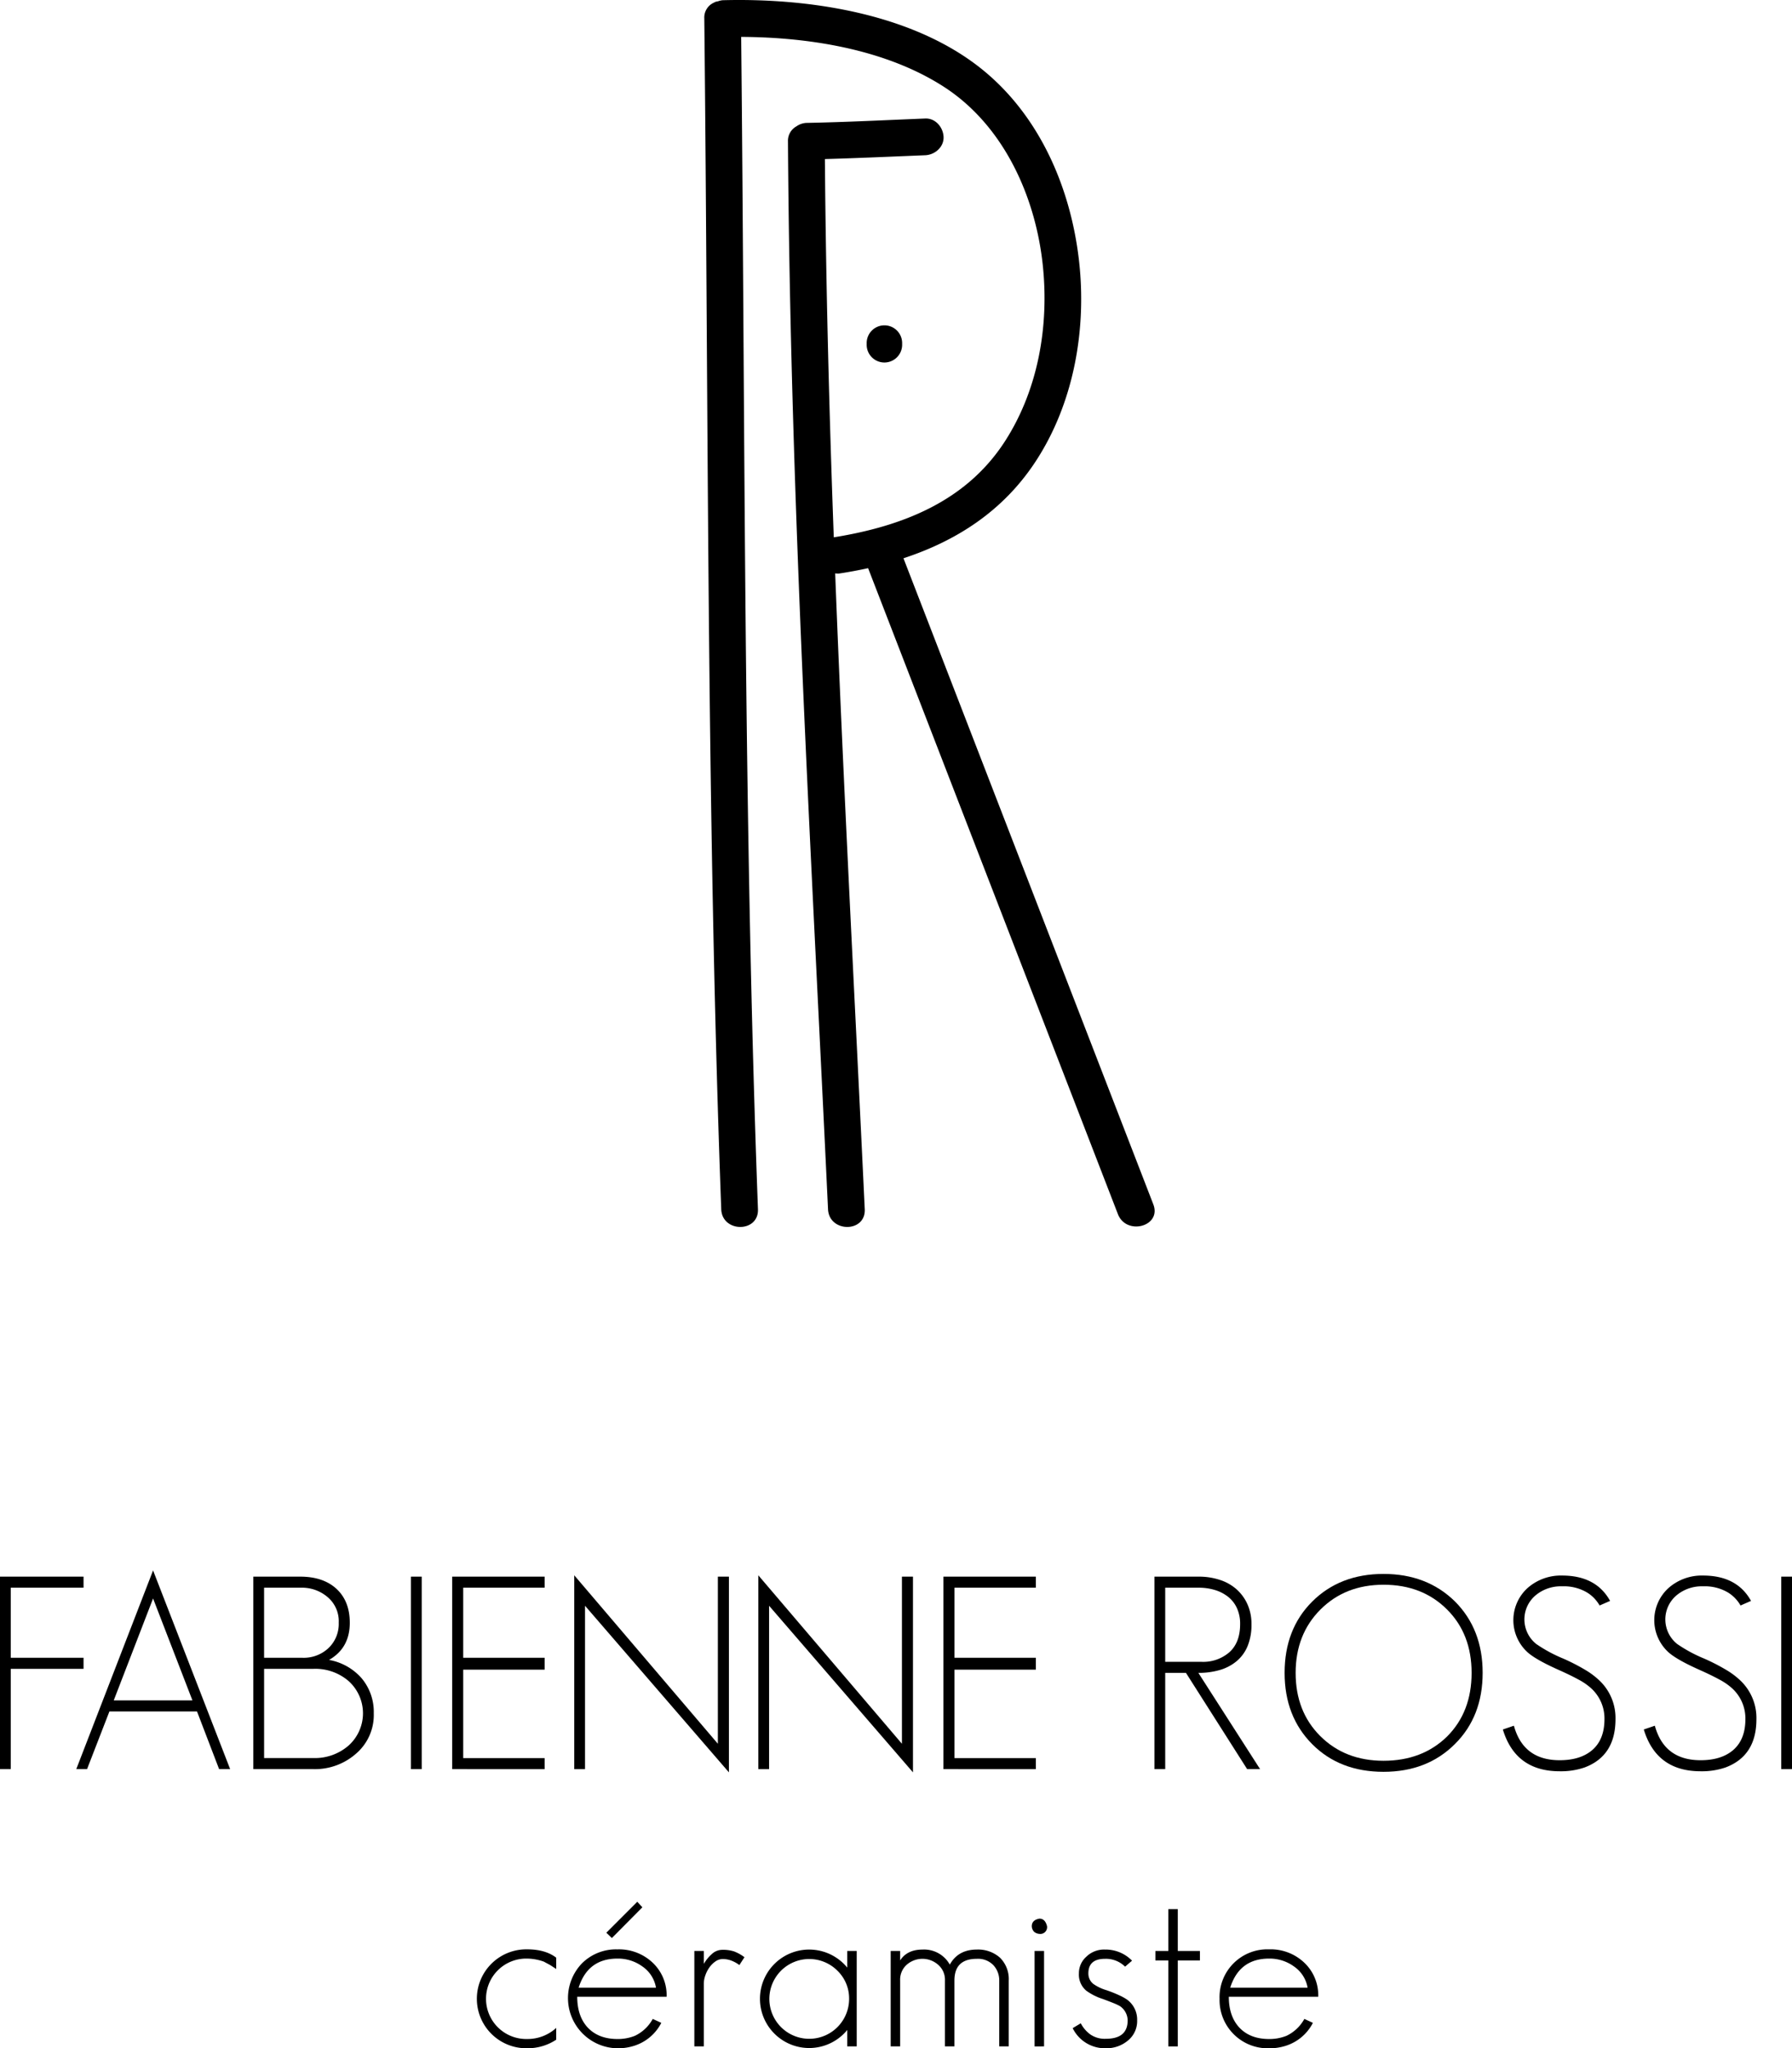 <svg xmlns="http://www.w3.org/2000/svg" width="542.25" height="619.543" viewBox="0 0 542.25 619.543">
  <g>
    <g>
      <path d="M3.261,504.777v30.336H0V476.892H25.281v3.344H3.261v21.2h22.02v3.344Z"/>
      <path d="M66.3,535.113l-6.689-17.451h-26.5l-6.769,17.451H23.081l23.237-60.1,23.32,60.1ZM46.318,483.5l-11.9,30.821h23.81Z"/>
      <path d="M107.8,530.38a18.773,18.773,0,0,1-12.964,4.733H76.65V476.892H90.839q6.768,0,10.765,3.5,4.237,3.755,4.24,10.443,0,7.668-6.28,11.247a17.107,17.107,0,0,1,9.867,5.551,15.812,15.812,0,0,1,3.67,10.595A15.375,15.375,0,0,1,107.8,530.38Zm-8.562-47.209a11.928,11.928,0,0,0-8.153-2.935H79.911v21.2H91.575A10.929,10.929,0,0,0,99.4,498.5a10.067,10.067,0,0,0,3.1-7.66A9.533,9.533,0,0,0,99.238,483.171Zm6.116,25.193a15.43,15.43,0,0,0-10.439-3.587h-15v26.991h15a15.515,15.515,0,0,0,10.519-3.746,13.1,13.1,0,0,0-.08-19.658Z"/>
      <path d="M124.352,535.113V476.892h3.261v58.221Z"/>
      <path d="M136.827,535.113V476.892H164.8v3.344H140.168v21.2H164.8v3.6H140.168v26.74H164.8v3.345Z"/>
      <path d="M177.025,485.7v49.417h-3.261V476.482l43.459,50.963V476.892h3.345v59.2Z"/>
      <path d="M232.721,485.7v49.417H229.46V476.482l43.459,50.963V476.892h3.344v59.2Z"/>
      <path d="M285.478,535.113V476.892h27.969v3.344H288.818v21.2h24.629v3.6H288.818v26.74h24.629v3.345Z"/>
      <path d="M377.378,535.113l-18.512-29.107h-6.279v29.107h-3.261V476.892h13.453a20.1,20.1,0,0,1,6.2.94,14.214,14.214,0,0,1,5.059,2.768,13.529,13.529,0,0,1,3.382,4.528,14.44,14.44,0,0,1,1.267,6.2,16.783,16.783,0,0,1-1.183,6.6,11.826,11.826,0,0,1-3.345,4.566,14.079,14.079,0,0,1-5.1,2.654,22.994,22.994,0,0,1-6.439.857l18.672,29.107Zm-3.1-48.719a9.289,9.289,0,0,0-2.693-3.428,12.1,12.1,0,0,0-3.989-2.04,16.8,16.8,0,0,0-4.9-.69H352.587v22.425H363.6a12.065,12.065,0,0,0,8.44-2.935q3.221-2.934,3.216-8.486A11.26,11.26,0,0,0,374.277,486.394Z"/>
      <path d="M440.248,527.529q-8.4,8.4-21.606,8.4t-21.531-8.32q-8.394-8.4-8.395-21.606t8.312-21.531q8.4-8.394,21.614-8.4,13.128,0,21.606,8.312,8.4,8.406,8.395,21.614T440.248,527.529Zm-2.366-40.687q-7.507-7.509-19.24-7.5-11.58,0-19.081,7.5t-7.508,19.164q0,11.66,7.425,19.081,7.5,7.5,19.164,7.5,11.739,0,19.24-7.341,7.417-7.417,7.417-19.24Q445.3,494.255,437.882,486.842Z"/>
      <path d="M479.464,534.62a22.087,22.087,0,0,1-7.5,1.145q-13.378,0-17.208-12.642l3.344-1.138q2.856,10.443,13.864,10.435,6.279,0,9.866-3.094,3.663-3.185,3.671-9.3a12.319,12.319,0,0,0-4.323-9.623,18.693,18.693,0,0,0-3.511-2.367q-2.367-1.3-6.029-2.935-6.94-3.093-9.457-5.377a13.13,13.13,0,0,1,.075-19.406,15.194,15.194,0,0,1,10.443-3.754q10.272,0,14.508,7.667l-3.177,1.388a10.936,10.936,0,0,0-3.914-4,13.738,13.738,0,0,0-7.417-1.8,11.907,11.907,0,0,0-7.993,2.692,9.514,9.514,0,0,0,.159,14.758,43.629,43.629,0,0,0,8.16,4.406,60.557,60.557,0,0,1,6.6,3.383,23.682,23.682,0,0,1,4.49,3.382,15.606,15.606,0,0,1,4.725,11.58Q488.838,531.121,479.464,534.62Z"/>
      <path d="M522.108,534.62a22.1,22.1,0,0,1-7.5,1.145q-13.377,0-17.207-12.642l3.344-1.138q2.856,10.443,13.863,10.435,6.281,0,9.867-3.094,3.663-3.185,3.671-9.3a12.319,12.319,0,0,0-4.323-9.623,18.672,18.672,0,0,0-3.512-2.367q-2.365-1.3-6.029-2.935-6.939-3.093-9.457-5.377a13.128,13.128,0,0,1,.076-19.406,15.194,15.194,0,0,1,10.443-3.754q10.272,0,14.508,7.667l-3.178,1.388a10.933,10.933,0,0,0-3.913-4,13.738,13.738,0,0,0-7.417-1.8,11.907,11.907,0,0,0-7.993,2.692,9.514,9.514,0,0,0,.159,14.758,43.629,43.629,0,0,0,8.16,4.406,60.649,60.649,0,0,1,6.6,3.383,23.682,23.682,0,0,1,4.49,3.382,15.606,15.606,0,0,1,4.724,11.58Q531.481,531.121,522.108,534.62Z"/>
      <path d="M538.989,535.113V476.892h3.261v58.221Z"/>
      <path d="M159.5,619.543a14.961,14.961,0,1,1,0-29.918q5.517,0,8.805,2.518v3.428l-1.817-1.191-1.956-1.046a15.548,15.548,0,0,0-5.032-.911,12.164,12.164,0,1,0,0,24.322,12.834,12.834,0,0,0,8.805-3.352v3.564A15.632,15.632,0,0,1,159.5,619.543Z"/>
      <path d="M174.667,603.958q0,5.871,3.143,9.291,3.288,3.5,9.017,3.5a13.827,13.827,0,0,0,5.313-.979,12.134,12.134,0,0,0,5.381-5.1l2.586,1.19a13.927,13.927,0,0,1-8.388,6.993,16.026,16.026,0,0,1-4.892.7,15.18,15.18,0,0,1-10.761-25.656,14.6,14.6,0,0,1,10.761-4.262,14.781,14.781,0,0,1,10.625,3.989,13.516,13.516,0,0,1,4.262,10.344Zm19.71-9.161a12.545,12.545,0,0,0-7.55-2.374q-8.946,0-11.739,8.8H198.5A9.736,9.736,0,0,0,194.377,594.8Zm-9.226-8.592-1.68-1.608,9.366-9.366,1.54,1.676Z"/>
      <path d="M223.734,594.38a9.951,9.951,0,0,0-2.378-1.327,7.267,7.267,0,0,0-2.654-.493,3.855,3.855,0,0,0-2.237.736,7.564,7.564,0,0,0-1.816,1.82,9.229,9.229,0,0,0-1.225,2.411,7.54,7.54,0,0,0-.455,2.442v19.013h-2.863V590.118h2.863v3.913a11.87,11.87,0,0,1,2.377-2.935,4.685,4.685,0,0,1,3.216-1.327,10.942,10.942,0,0,1,3.564.486,12.812,12.812,0,0,1,3.144,1.751Z"/>
      <path d="M256.371,618.982v-4.96a14.891,14.891,0,1,1,0-18.876v-5.028h2.867v28.864Zm-3-22.926a12.066,12.066,0,1,0,3.564,8.532A11.652,11.652,0,0,0,253.368,596.056Z"/>
      <path d="M302.367,618.982V599.059a6.719,6.719,0,0,0-1.745-4.611,6.428,6.428,0,0,0-5.039-1.956q-6.78,0-6.78,6.567v19.923h-2.867V599.059a5.966,5.966,0,0,0-1.956-4.679,7.2,7.2,0,0,0-9.647-.068,6.034,6.034,0,0,0-1.956,4.747v19.923h-2.863V590.118h2.863v2.867q2.1-3.288,6.779-3.292a8.885,8.885,0,0,1,8.248,4.551q2.514-4.551,8.179-4.551a9.946,9.946,0,0,1,7,2.45,9.077,9.077,0,0,1,2.654,6.916v19.923Z"/>
      <path d="M314.524,584.946a2.744,2.744,0,0,1-1.608-.63,2.518,2.518,0,0,1-.7-1.676c0-1.259.774-2.032,2.306-2.3,1.168,0,1.933.766,2.305,2.3A2.039,2.039,0,0,1,314.524,584.946Zm-1.464,34.036V590.118h2.867v28.864Z"/>
      <path d="M341.363,617.162a10.028,10.028,0,0,1-6.712,2.381,10.843,10.843,0,0,1-10.064-6.082l2.45-1.471a9.7,9.7,0,0,0,2.867,3.359,7.635,7.635,0,0,0,4.747,1.328q6.576,0,6.575-5.59a5.35,5.35,0,0,0-2.305-4.269,15.99,15.99,0,0,0-2-.941c-.864-.349-1.926-.758-3.177-1.221a17.685,17.685,0,0,1-5.036-2.518,6.353,6.353,0,0,1-2.237-5.24,6.662,6.662,0,0,1,2.237-5.036,7.665,7.665,0,0,1,5.665-2.169,11.137,11.137,0,0,1,8.175,3.36l-2.1,1.812a8.255,8.255,0,0,0-6.075-2.373q-5.04,0-5.036,4.406a3.961,3.961,0,0,0,1.54,3.215A13.726,13.726,0,0,0,334.863,602a38.372,38.372,0,0,1,3.914,1.57,14.938,14.938,0,0,1,2.305,1.289,7.454,7.454,0,0,1,3.011,6.226A7.558,7.558,0,0,1,341.363,617.162Z"/>
      <path d="M356.394,592.985v26h-2.867v-26h-3.913v-2.867h3.913v-12.65h2.867v12.65h6.7v2.867Z"/>
      <path d="M371.835,603.958q0,5.871,3.147,9.291,3.276,3.5,9.017,3.5a13.807,13.807,0,0,0,5.309-.979,12.134,12.134,0,0,0,5.384-5.1l2.586,1.19a13.956,13.956,0,0,1-8.387,6.993,16.063,16.063,0,0,1-4.892.7,14.582,14.582,0,0,1-14.963-14.955A14.465,14.465,0,0,1,384,589.625a14.764,14.764,0,0,1,10.617,3.989,13.508,13.508,0,0,1,4.27,10.344Zm19.71-9.161A12.55,12.55,0,0,0,384,592.423q-8.952,0-11.747,8.8H395.67A9.751,9.751,0,0,0,391.545,594.8Z"/>
    </g>
    <g>
      <path d="M348.988,364.284,282.466,192.339l-9.081-23.475c15.942-5.234,29.985-14.169,39.812-29.019,11.8-17.822,15.741-40.481,13.248-61.488-2.7-22.761-12.757-45.239-31.546-59.138C274.012,3.769,244-.613,218.673.067a5.394,5.394,0,0,0-1.4.323,5.911,5.911,0,0,0-.832.191c-.105.048-.191.111-.29.165a4.914,4.914,0,0,0-3.033,4.789c1.289,120.081.67,240.2,5.125,360.226.265,7.128,11.376,7.162,11.11,0-4.386-118.151-3.862-236.394-5.075-354.6,20.752.092,43.754,3.822,61.187,15,18.283,11.722,27.992,33.432,30.12,54.475,1.836,18.147-1.469,37.234-11.418,52.725-11.792,18.358-31.184,25.833-51.871,29.166-1.4-38.126-2.378-76.263-2.688-114.42,10.123-.284,20.237-.742,30.357-1.151,2.9-.117,5.693-2.471,5.555-5.555-.131-2.909-2.445-5.681-5.555-5.555-11.994.485-23.976,1.1-35.979,1.328a5.705,5.705,0,0,0-2.979,1.038,4.982,4.982,0,0,0-2.576,4.517c.687,107.781,7.052,215.4,12.125,323.036.336,7.119,11.448,7.159,11.11,0-3.021-64.1-6.478-128.2-8.944-192.336a5.634,5.634,0,0,0,1.177.054q4.444-.677,8.784-1.629,33.052,85.435,66.106,170.871,4.742,12.26,9.485,24.517C340.827,373.836,351.573,370.968,348.988,364.284Z"/>
      <path d="M262.257,104.028a5.366,5.366,0,1,0,10.72,0,5.366,5.366,0,1,0-10.72,0Z"/>
    </g>
  </g>
</svg>
